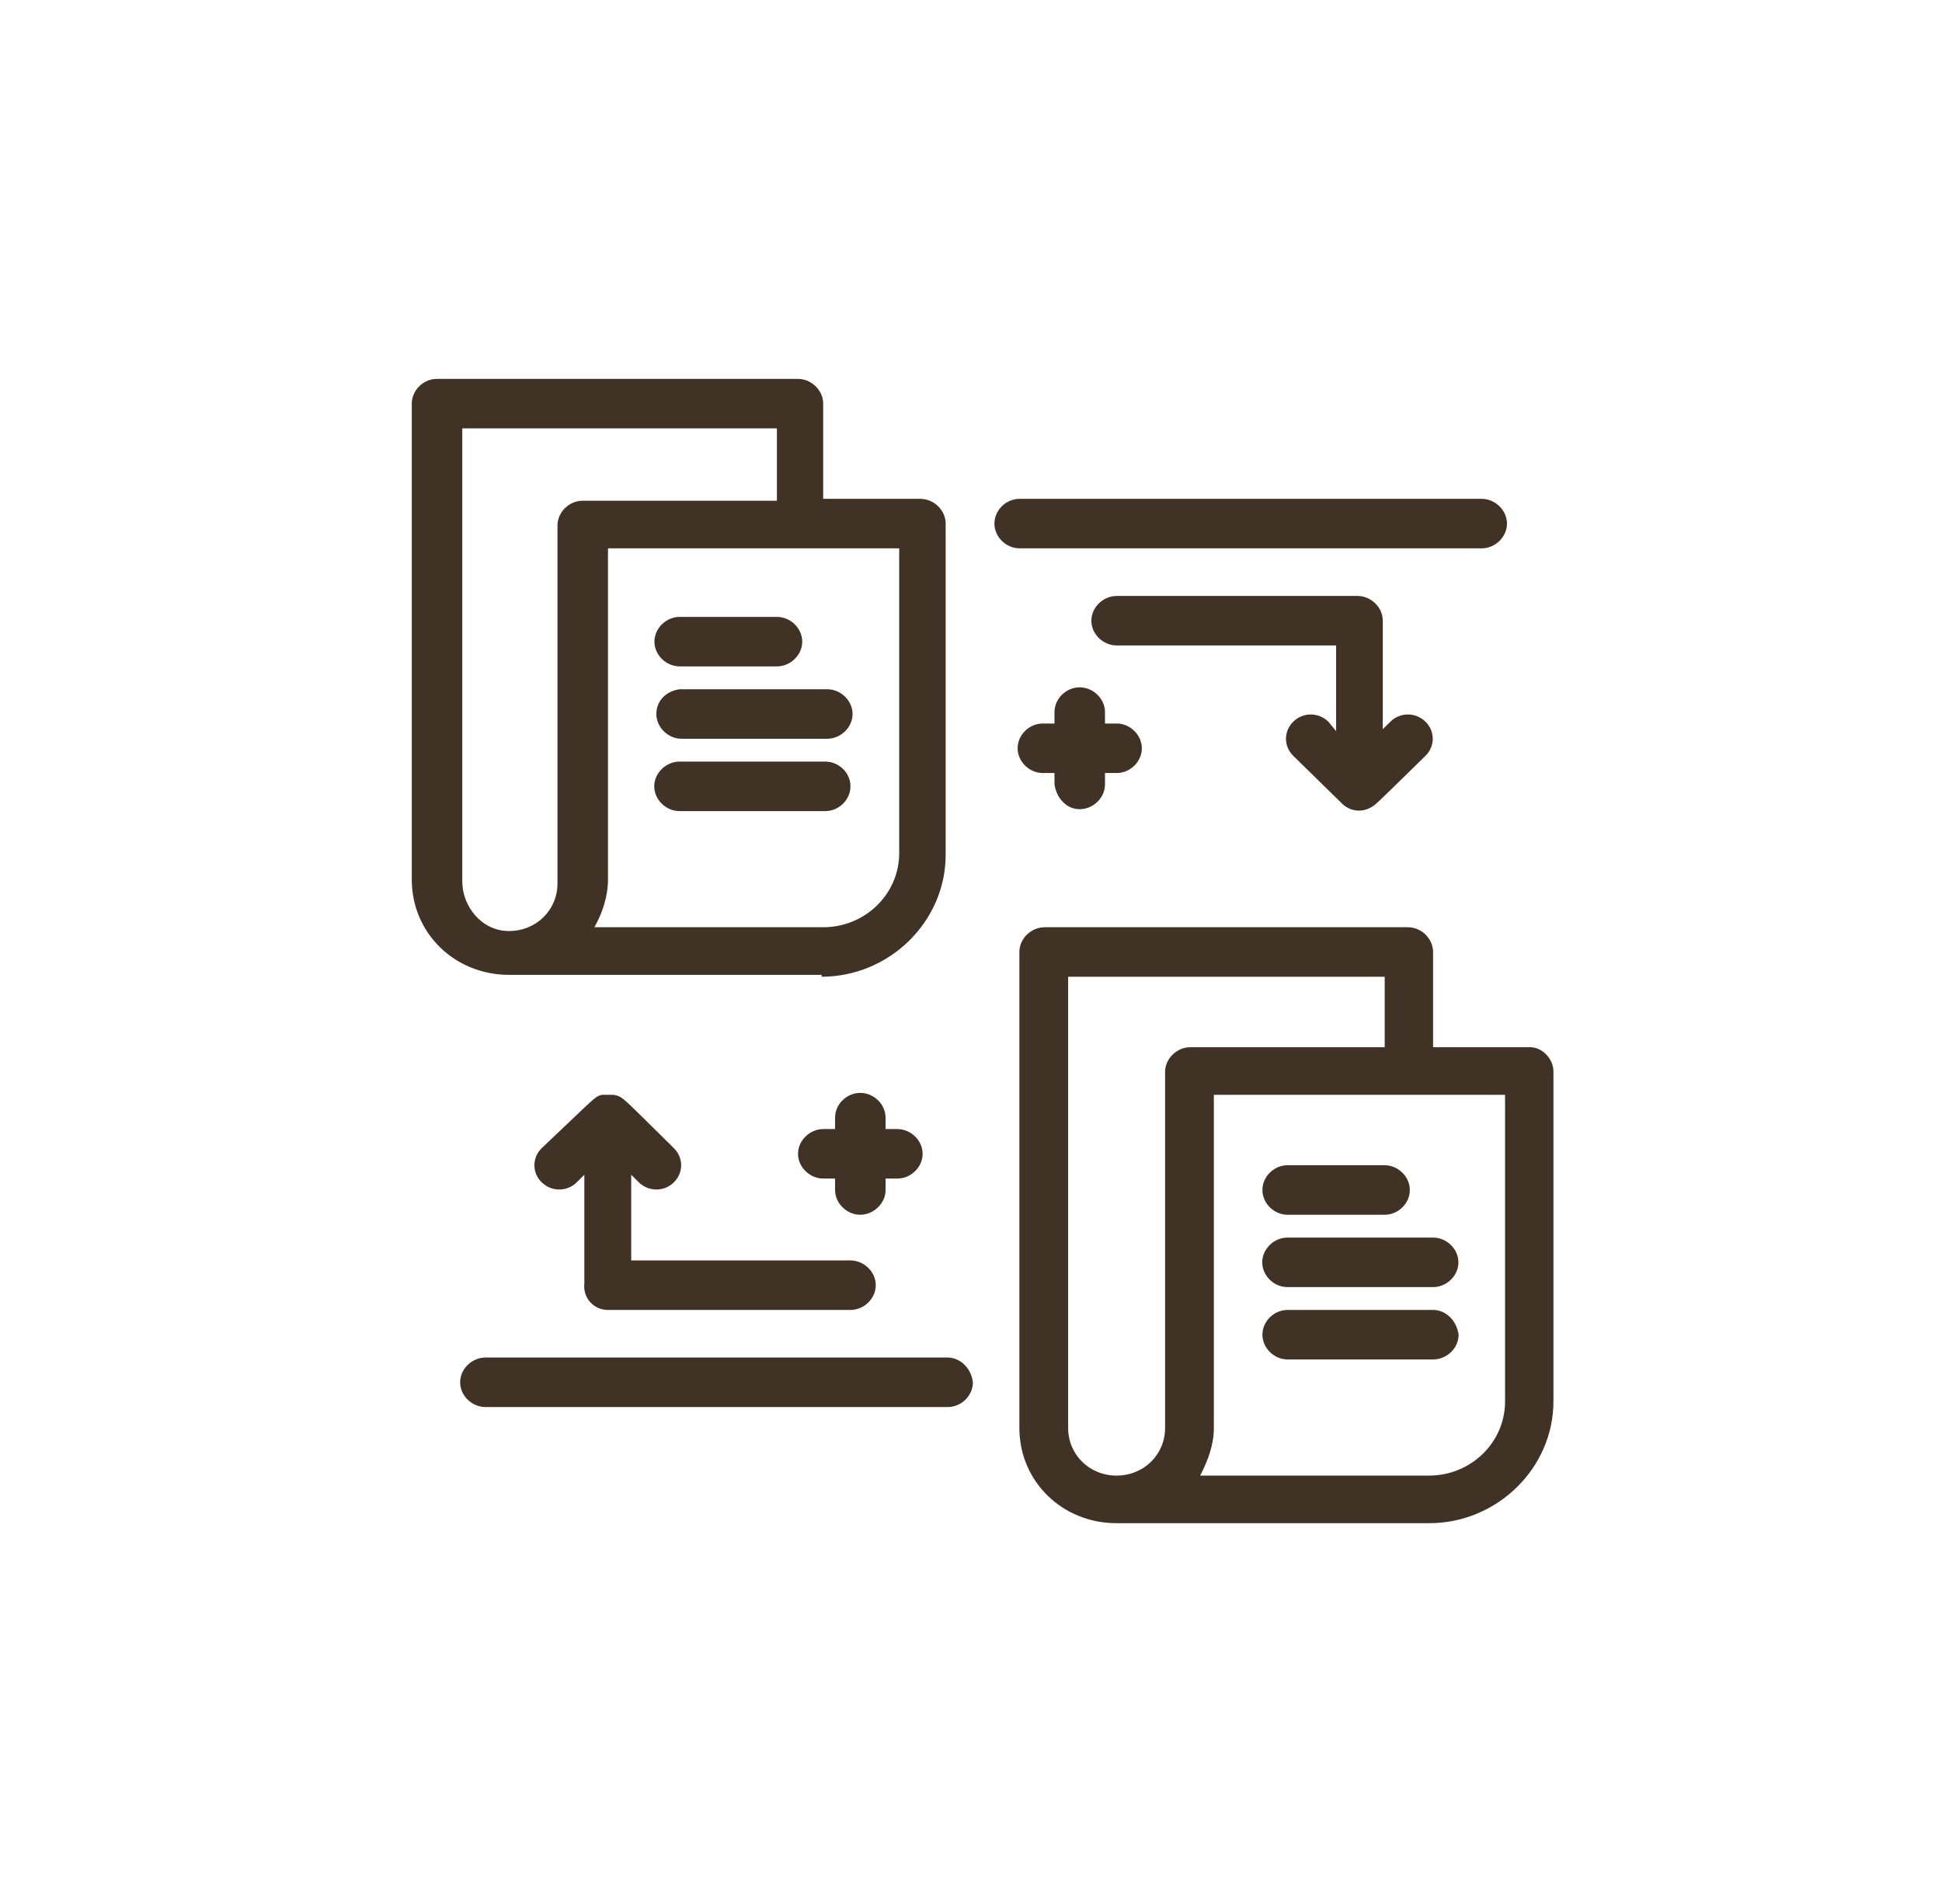 <svg width="102" height="100" viewBox="0 0 102 100" fill="none" xmlns="http://www.w3.org/2000/svg">
<g clip-path="url(#clip0_122_1672)">
<path d="M43.145 51.3C46.715 51.3 49.669 48.4 49.669 44.9V27.5C49.669 26.8 49.054 26.2 48.338 26.2H43.236V21.2C43.236 20.5 42.621 19.9 41.905 19.9H22.949C22.233 19.9 21.628 20.5 21.628 21.2V46.2C21.628 49 23.876 51.2 26.73 51.2H43.155V51.3H43.145ZM47.229 44.8C47.229 47 45.394 48.7 43.246 48.7H31.217C31.62 48 31.933 47.1 31.933 46.2V28.8C32.749 28.8 46.311 28.8 47.229 28.8V44.8ZM24.28 46.3V22.5H40.806V26.3H30.602C29.886 26.3 29.281 26.9 29.281 27.6V46.4C29.281 47.8 28.162 48.9 26.73 48.9C25.298 48.9 24.28 47.6 24.28 46.3Z" fill="#403225"/>
<path d="M80.372 55H75.27V50C75.27 49.3 74.655 48.7 73.949 48.7H54.872C54.156 48.7 53.541 49.3 53.541 50V75C53.541 77.8 55.789 80 58.643 80H75.068C78.638 80 81.592 77.1 81.592 73.6V56.3C81.602 55.6 80.987 55 80.372 55ZM56.102 75V51.3H72.729V55H62.525C61.809 55 61.194 55.6 61.194 56.3V75C61.194 76.4 60.075 77.5 58.643 77.5C57.221 77.5 56.102 76.4 56.102 75ZM79.051 73.6C79.051 75.8 77.216 77.5 75.068 77.5H63.039C63.443 76.7 63.755 75.9 63.755 75V57.5C64.572 57.5 78.133 57.5 79.051 57.5V73.6Z" fill="#403225"/>
<path d="M35.703 35H40.805C41.521 35 42.136 34.4 42.136 33.7C42.136 33 41.521 32.4 40.805 32.4H35.703C34.987 32.4 34.372 33 34.372 33.7C34.372 34.4 34.987 35 35.703 35Z" fill="#403225"/>
<path d="M34.474 37.5C34.474 38.2 35.089 38.8 35.794 38.8H43.447C44.163 38.8 44.779 38.2 44.779 37.5C44.779 36.8 44.163 36.2 43.447 36.2H35.694C34.988 36.3 34.474 36.8 34.474 37.5Z" fill="#403225"/>
<path d="M43.347 40H35.694C34.978 40 34.363 40.6 34.363 41.3C34.363 42 34.978 42.6 35.694 42.6H43.347C44.063 42.6 44.668 42 44.668 41.3C44.678 40.6 44.063 40 43.347 40Z" fill="#403225"/>
<path d="M67.626 63.8H72.729C73.444 63.8 74.049 63.2 74.049 62.5C74.049 61.8 73.434 61.2 72.729 61.2H67.626C66.911 61.2 66.306 61.8 66.306 62.5C66.306 63.2 66.911 63.8 67.626 63.8Z" fill="#403225"/>
<path d="M66.296 66.3C66.296 67 66.911 67.6 67.617 67.6H75.27C75.986 67.6 76.601 67 76.601 66.3C76.601 65.6 75.986 65 75.27 65H67.617C66.911 65 66.296 65.6 66.296 66.3Z" fill="#403225"/>
<path d="M75.28 68.8H67.626C66.911 68.8 66.306 69.4 66.306 70.1C66.306 70.8 66.921 71.4 67.626 71.4H75.28C75.996 71.4 76.611 70.8 76.611 70.1C76.5 69.3 75.885 68.8 75.28 68.8Z" fill="#403225"/>
<path d="M69.765 37.9C69.251 37.4 68.434 37.4 67.93 37.9C67.415 38.4 67.415 39.2 67.93 39.7L70.481 42.2C70.884 42.6 71.499 42.7 72.013 42.4C72.215 42.3 72.215 42.3 74.867 39.7C75.381 39.2 75.381 38.4 74.867 37.9C74.353 37.4 73.536 37.4 73.032 37.9L72.628 38.3V32.6C72.628 31.9 72.013 31.3 71.297 31.3H58.653C57.937 31.3 57.322 31.9 57.322 32.6C57.322 33.3 57.937 33.9 58.653 33.9H70.178V38.4L69.765 37.9Z" fill="#403225"/>
<path d="M77.82 28.8C78.536 28.8 79.151 28.2 79.151 27.5C79.151 26.8 78.536 26.2 77.82 26.2H53.55C52.834 26.2 52.23 26.8 52.23 27.5C52.23 28.2 52.845 28.8 53.55 28.8H77.82Z" fill="#403225"/>
<path d="M31.923 68.8H44.668C45.383 68.8 45.998 68.2 45.998 67.5C45.998 66.8 45.383 66.2 44.668 66.2H33.153V61.7L33.556 62.1C34.07 62.6 34.887 62.6 35.391 62.1C35.905 61.6 35.905 60.8 35.391 60.3C32.639 57.6 32.739 57.6 32.225 57.5C32.124 57.5 32.124 57.5 32.124 57.5C32.124 57.5 32.023 57.5 31.923 57.5C31.822 57.5 31.822 57.5 31.721 57.5C31.62 57.5 31.721 57.5 31.62 57.5C31.217 57.6 31.318 57.6 28.454 60.3C27.94 60.8 27.94 61.6 28.454 62.1C28.968 62.6 29.785 62.6 30.289 62.1L30.692 61.7V67.4C30.602 68.2 31.217 68.8 31.923 68.8Z" fill="#403225"/>
<path d="M49.779 71.3H25.499C24.783 71.3 24.168 71.9 24.168 72.6C24.168 73.3 24.783 73.9 25.499 73.9H49.779C50.495 73.9 51.1 73.3 51.1 72.6C50.999 71.8 50.384 71.3 49.779 71.3Z" fill="#403225"/>
<path d="M56.706 42.5C57.422 42.5 58.037 41.9 58.037 41.2V40.6H58.652C59.368 40.6 59.973 40 59.973 39.3C59.973 38.6 59.358 38 58.652 38H58.037V37.4C58.037 36.7 57.422 36.1 56.706 36.1C55.99 36.1 55.385 36.7 55.385 37.4V38H54.77C54.054 38 53.449 38.6 53.449 39.3C53.449 40 54.064 40.6 54.77 40.6H55.385V41.2C55.486 41.9 56 42.5 56.706 42.5Z" fill="#403225"/>
<path d="M46.513 62.5V61.9H47.128C47.844 61.9 48.459 61.3 48.459 60.6C48.459 59.9 47.844 59.3 47.128 59.3H46.513V58.7C46.513 58 45.898 57.4 45.182 57.4C44.466 57.4 43.861 58 43.861 58.7V59.3H43.246C42.53 59.3 41.915 59.9 41.915 60.6C41.915 61.3 42.53 61.9 43.246 61.9H43.861V62.5C43.861 63.2 44.476 63.8 45.182 63.8C45.888 63.8 46.513 63.2 46.513 62.5Z" fill="#403225"/>
</g>
<defs>
<clipPath id="clip0_122_1672">
<rect width="102" height="100" fill="white"/>
</clipPath>
</defs>
</svg>

